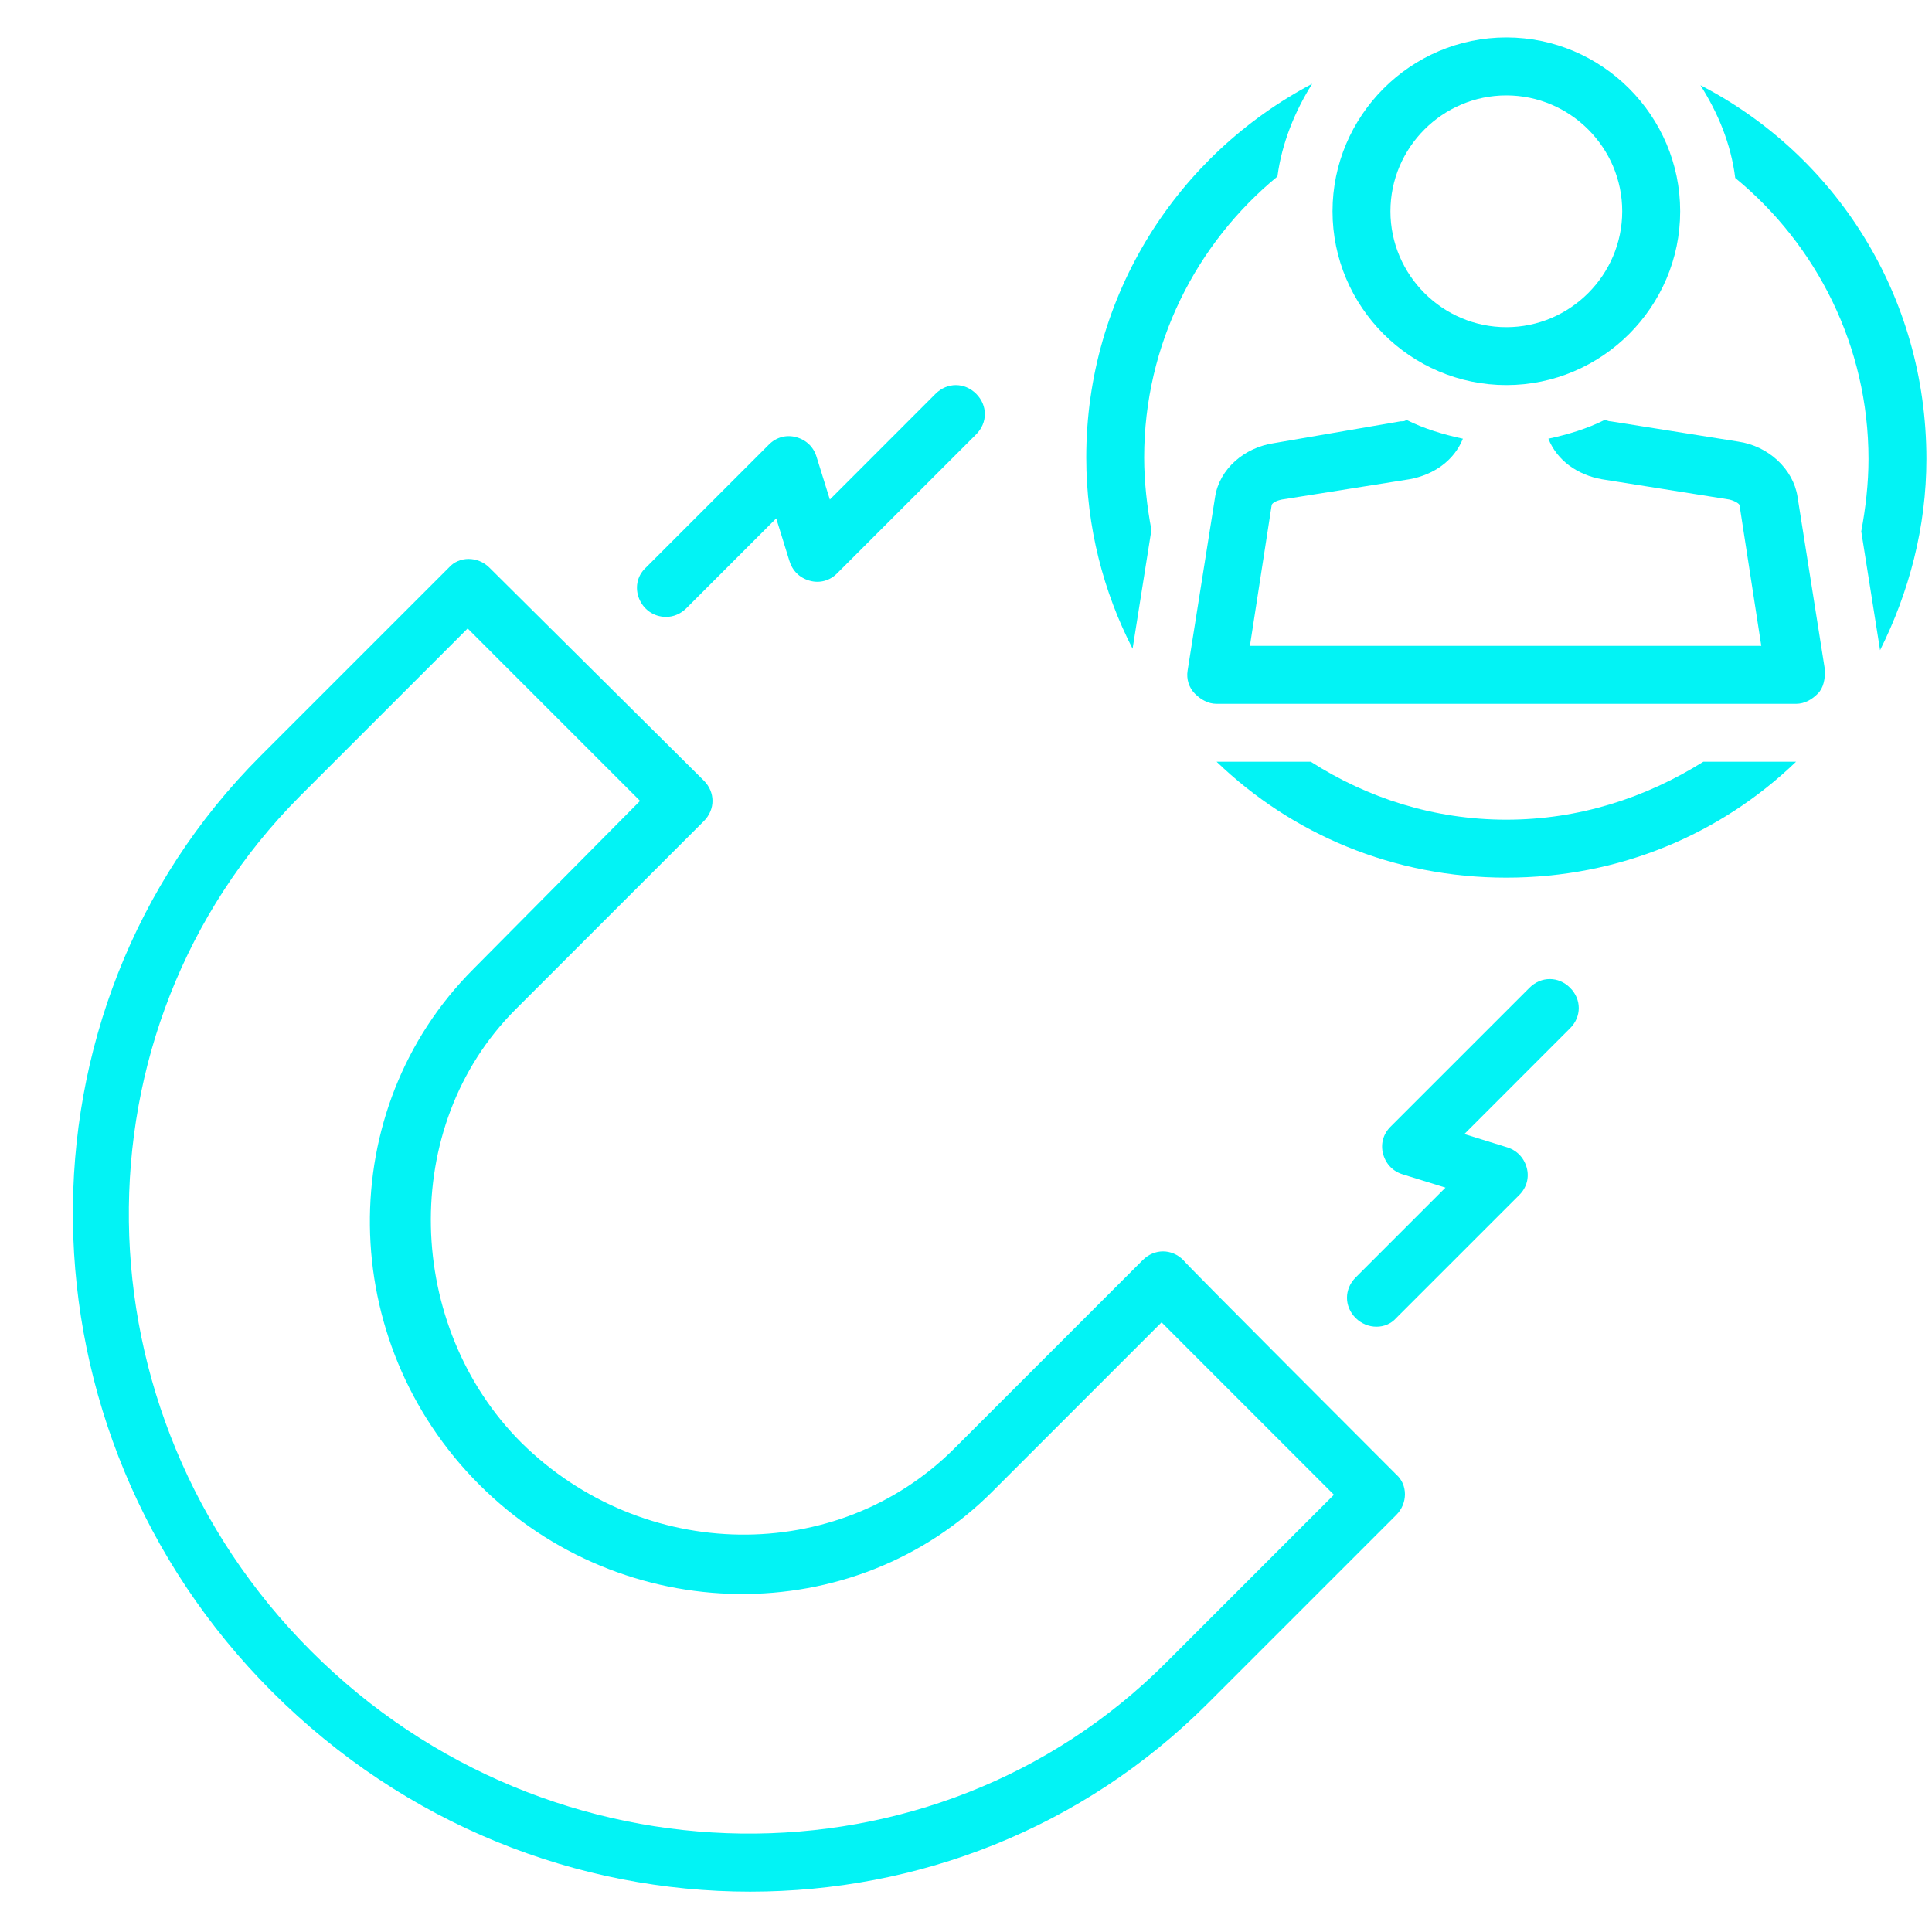 <svg xmlns="http://www.w3.org/2000/svg" xmlns:xlink="http://www.w3.org/1999/xlink" width="200" viewBox="0 0 150 150" height="200" preserveAspectRatio="xMidYMid meet"><defs><clipPath id="6a0a8d5b44"><path d="M 5 43 L 110 43 L 110 146.906 L 5 146.906 Z M 5 43 " clip-rule="nonzero"></path></clipPath><clipPath id="5f97992984"><path d="M 103 2.906 L 131 2.906 L 131 30 L 103 30 Z M 103 2.906 " clip-rule="nonzero"></path></clipPath></defs><g clip-path="url(#6a0a8d5b44)"><path fill="#02f3f5" d="M 91.871 97.832 C 90.973 96.934 89.621 96.934 88.723 97.832 L 74.102 112.453 C 64.988 121.562 49.918 121.34 40.473 112.004 C 31.473 103.004 30.91 87.484 40.023 78.375 C 40.023 78.375 54.645 63.754 54.645 63.754 C 55.543 62.852 55.543 61.504 54.645 60.605 L 37.996 44.07 C 37.098 43.172 35.637 43.172 34.848 44.07 L 20.227 58.691 C 0.434 78.488 0.883 111.102 21.125 131.348 C 31.473 141.695 44.859 146.867 58.242 146.867 C 71.176 146.867 83.996 142.031 93.781 132.246 C 93.781 132.246 108.402 117.625 108.402 117.625 C 109.305 116.727 109.305 115.266 108.402 114.477 C 108.402 114.477 91.871 97.945 91.871 97.832 Z M 90.52 129.098 C 72.527 147.094 42.723 146.758 24.164 128.199 C 5.605 109.641 5.27 79.949 23.262 61.84 L 36.309 48.793 L 49.695 62.18 L 36.762 75.227 C 25.852 86.133 26.074 104.129 37.211 115.266 C 48.344 126.398 66.34 126.625 77.137 115.715 L 90.184 102.668 L 103.566 116.051 Z M 90.52 129.098 " fill-opacity="1" fill-rule="nonzero"></path></g><path fill="#02f3f5" d="M 51.719 47.895 C 52.281 47.895 52.844 47.668 53.293 47.219 L 60.266 40.246 L 61.277 43.508 C 61.504 44.297 62.066 44.859 62.852 45.082 C 63.641 45.309 64.43 45.082 64.988 44.52 L 75.789 33.723 C 76.688 32.824 76.688 31.473 75.789 30.574 C 74.887 29.676 73.539 29.676 72.637 30.574 L 64.43 38.785 L 63.414 35.523 C 63.191 34.734 62.629 34.172 61.84 33.949 C 61.055 33.723 60.266 33.949 59.703 34.512 C 59.703 34.512 50.145 44.07 50.145 44.07 C 48.684 45.422 49.695 47.895 51.719 47.895 Z M 51.719 47.895 " fill-opacity="1" fill-rule="nonzero"></path><path fill="#02f3f5" d="M 118.75 76.688 L 107.953 87.484 C 107.391 88.047 107.168 88.832 107.391 89.621 C 107.617 90.41 108.18 90.973 108.965 91.195 L 112.227 92.207 L 105.254 99.18 C 104.355 100.082 104.355 101.43 105.254 102.332 C 106.156 103.23 107.617 103.23 108.402 102.332 L 117.965 92.77 C 118.527 92.207 118.75 91.422 118.527 90.633 C 118.301 89.848 117.738 89.285 116.953 89.059 L 113.691 88.047 L 121.898 79.836 C 122.801 78.938 122.801 77.586 121.898 76.688 C 121 75.789 119.652 75.789 118.75 76.688 Z M 118.75 76.688 " fill-opacity="1" fill-rule="nonzero"></path><path fill="#02f3f5" d="M 89.395 41.145 C 89.059 39.348 88.832 37.434 88.832 35.523 C 88.832 26.75 92.883 18.879 99.18 13.703 C 99.52 11.117 100.531 8.641 101.879 6.504 C 91.422 12.016 84.336 22.926 84.336 35.523 C 84.336 40.922 85.684 45.984 87.934 50.367 Z M 89.395 41.145 " fill-opacity="1" fill-rule="nonzero"></path><path fill="#02f3f5" d="M 132.023 6.617 C 133.371 8.754 134.383 11.117 134.723 13.816 C 141.02 18.988 145.07 26.863 145.07 35.637 C 145.07 37.547 144.844 39.461 144.508 41.258 L 145.969 50.48 C 148.219 45.984 149.566 40.922 149.566 35.637 C 149.566 22.926 142.484 12.016 132.023 6.617 Z M 132.023 6.617 " fill-opacity="1" fill-rule="nonzero"></path><path fill="#02f3f5" d="M 116.953 63.641 C 111.328 63.641 106.156 61.953 101.77 59.141 L 94.457 59.141 C 100.305 64.766 108.18 68.141 116.953 68.141 C 125.723 68.141 133.598 64.766 139.445 59.141 L 132.246 59.141 C 127.75 61.953 122.574 63.641 116.953 63.641 Z M 116.953 63.641 " fill-opacity="1" fill-rule="nonzero"></path><path fill="#02f3f5" d="M 139.559 38.559 C 139.223 36.422 137.309 34.621 134.945 34.285 L 125.051 32.711 C 124.824 32.711 124.711 32.598 124.598 32.598 C 123.25 33.273 121.789 33.723 120.215 34.062 C 120.887 35.746 122.461 36.871 124.375 37.211 L 134.273 38.785 C 134.723 38.898 135.059 39.121 135.059 39.234 L 136.746 50.145 L 97.043 50.145 L 98.73 39.234 C 98.73 39.121 98.957 38.898 99.52 38.785 L 109.418 37.211 C 111.328 36.871 112.902 35.746 113.578 34.062 C 112.004 33.723 110.539 33.273 109.191 32.598 C 109.078 32.711 108.965 32.711 108.742 32.711 L 98.957 34.398 C 96.594 34.734 94.684 36.422 94.344 38.559 L 92.207 52.055 C 92.094 52.73 92.32 53.406 92.77 53.855 C 93.219 54.305 93.781 54.645 94.457 54.645 L 139.445 54.645 C 140.121 54.645 140.684 54.305 141.133 53.855 C 141.582 53.406 141.695 52.73 141.695 52.055 Z M 139.559 38.559 " fill-opacity="1" fill-rule="nonzero"></path><g clip-path="url(#5f97992984)"><path fill="#02f3f5" d="M 116.953 29.898 C 124.375 29.898 130.449 23.824 130.449 16.402 C 130.449 8.98 124.375 2.906 116.953 2.906 C 109.527 2.906 103.457 8.98 103.457 16.402 C 103.457 23.824 109.527 29.898 116.953 29.898 Z M 116.953 7.406 C 121.898 7.406 125.949 11.453 125.949 16.402 C 125.949 21.352 121.898 25.402 116.953 25.402 C 112.004 25.402 107.953 21.352 107.953 16.402 C 107.953 11.453 112.004 7.406 116.953 7.406 Z M 116.953 7.406 " fill-opacity="1" fill-rule="nonzero"></path></g></svg>